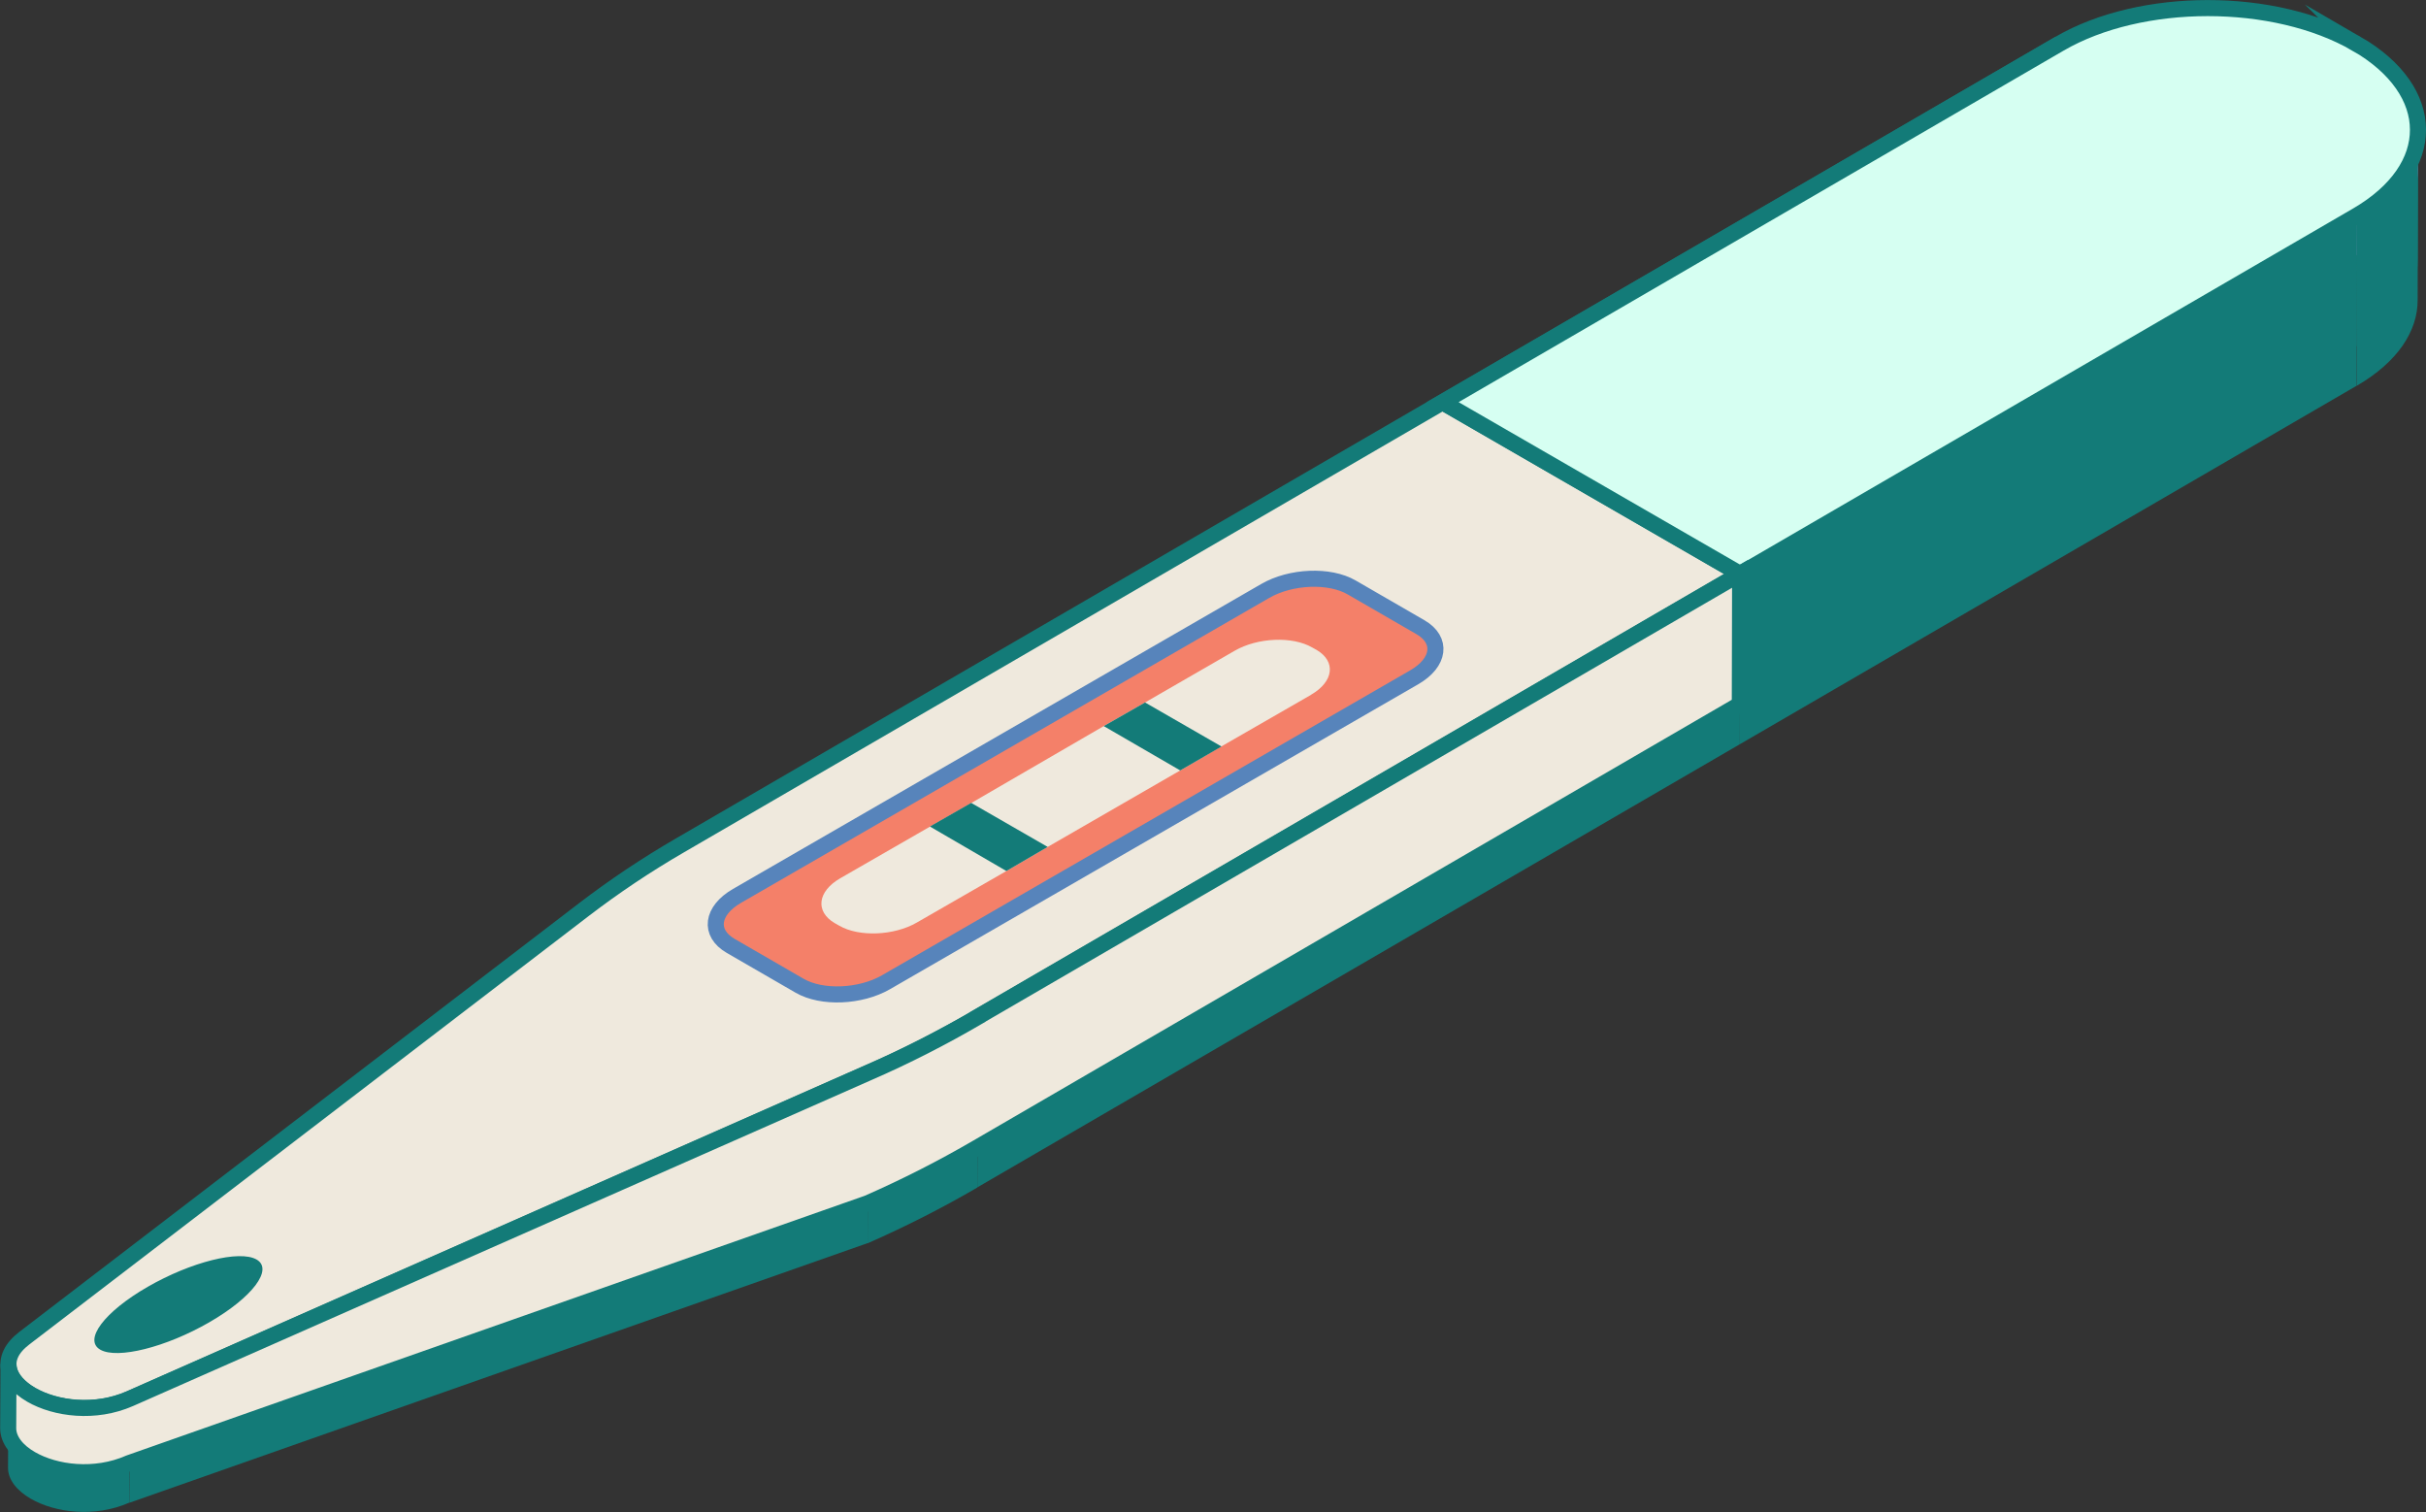 <?xml version="1.0" encoding="UTF-8"?><svg id="Layer_2" xmlns="http://www.w3.org/2000/svg" viewBox="0 0 151 94.11"><rect x="0" y="0" width="151" height="94.11" fill="#333333" stroke="none"/><defs><style>.cls-1,.cls-2,.cls-3{stroke-miterlimit:10;}.cls-1,.cls-3{stroke:#137b78;}.cls-1,.cls-4{fill:#efe9dd;}.cls-2{fill:#f48069;stroke:#5784bb;}.cls-3{fill:#d6fff2;}.cls-5{fill:#888abf;}.cls-5,.cls-6,.cls-7,.cls-8,.cls-4{stroke-width:0px;}.cls-6{fill:#137b78;}.cls-7{fill:#e50000;}.cls-8{fill:#aeb2f4;}</style></defs><g id="_ÎÓÈ_2"><path class="cls-5" d="m.96,88.47c-.05-.06-.08-.12-.12-.18.04.06.08.12.12.18Z"/><path class="cls-5" d="m1.39,88.9c-.05-.04-.1-.09-.15-.14.05.05.09.09.15.14Z"/><path class="cls-5" d="m.67,88c-.03-.06-.05-.13-.07-.2.02.07.04.13.07.2Z"/><path class="cls-6" d="m146.71,15.88l-.02,8.13c2.55-1.48,3.8-3.41,3.79-5.34l.02-8.13c.01,1.93-1.25,3.86-3.79,5.34Z"/><polygon class="cls-6" points="108.31 38.19 108.29 46.32 146.68 24.01 146.71 15.88 108.31 38.19"/><path class="cls-5" d="m.67,88c.04.1.1.2.17.3.04.06.08.12.12.18.08.1.18.2.29.3.05.05.09.09.15.14.17.14.35.27.55.38,1.51.87,3.97,1.19,6.13.24l45.94-20.28c2.42-1.06,4.7-2.23,6.83-3.47l47.46-27.58-18.52-10.69h0l-47.46,27.58c-2.13,1.24-4.12,2.58-5.96,3.98L1.52,85.75c-.75.57-1.02,1.17-.97,1.75,0,.1.03.21.06.31.02.07.04.13.07.2Z"/><path class="cls-5" d="m108.31,38.19l38.4-22.32c2.55-1.48,3.8-3.41,3.79-5.34,0-1.94-1.27-3.89-3.84-5.37-5.11-2.95-13.4-2.94-18.48,0l-38.4,22.32h0l18.52,10.69Z"/><polygon class="cls-6" points="60.85 65.77 60.83 73.9 108.29 46.32 108.31 38.19 60.85 65.77"/><path class="cls-6" d="m54.02,69.25l-.02,8.13c2.42-1.06,4.7-2.23,6.83-3.47l.02-8.13c-2.13,1.24-4.41,2.42-6.83,3.47Z"/><polygon class="cls-6" points="8.08 89.53 8.05 93.53 54 77.37 54.02 69.25 8.08 89.53"/><path class="cls-6" d="m1.95,89.29c-.2-.12-.39-.25-.55-.38-.05-.04-.1-.09-.15-.14-.1-.1-.2-.19-.29-.3-.05-.06-.08-.12-.12-.18-.06-.1-.12-.2-.17-.3-.03-.06-.05-.13-.07-.2-.03-.1-.05-.2-.06-.31,0-.04-.02-.08-.02-.12l-.02,4c0,.73.55,1.42,1.42,1.92,1.51.87,3.97,1.19,6.13.24l.02-4c-2.16.95-4.62.63-6.13-.24Z"/><path class="cls-6" d="m150.5,8.07l-.02,8.13c.01,1.93-1.25,3.86-3.79,5.34l.02-8.13c2.55-1.48,3.8-3.41,3.79-5.34Z"/><polygon class="cls-8" points="128.19 2.72 128.16 10.84 89.76 33.16 89.79 25.03 128.19 2.72"/><polygon class="cls-6" points="146.71 13.41 146.68 21.54 108.29 43.85 108.31 35.72 146.71 13.41"/><polygon class="cls-7" points="108.31 35.72 108.29 43.85 89.76 33.16 89.79 25.03 108.31 35.72"/><path class="cls-1" d="m128.19,2.72l-38.4,22.32,18.52,10.69-47.46,27.58c-2.13,1.24-4.41,2.42-6.83,3.47l-45.94,20.28c-2.16.95-4.62.63-6.13-.24-1.51-.87-2.07-2.29-.43-3.54l34.85-26.69c1.83-1.4,3.82-2.74,5.96-3.98L128.19,2.72Z"/><path class="cls-3" d="m146.66,2.71c2.56,1.48,3.84,3.43,3.84,5.36.01,1.93-1.25,3.86-3.79,5.34l-38.4,22.31-18.52-10.69L128.19,2.72c5.07-2.95,13.37-2.96,18.48,0Z"/><path class="cls-1" d="m60.85,63.3c-2.13,1.24-4.41,2.42-6.83,3.47l-45.94,20.28c-2.16.95-4.62.63-6.13-.24-.87-.5-1.43-1.19-1.42-1.92l-.02,4c0,.73.55,1.42,1.42,1.92,1.51.87,3.97,1.19,6.13.24l45.94-16.16c2.42-1.06,4.7-2.23,6.83-3.47l47.46-27.58.02-8.13-47.46,27.58Z"/><path class="cls-6" d="m15.97,78.39c1.06.61-.26,2.36-2.95,3.91-2.69,1.55-5.72,2.31-6.78,1.7-1.06-.61.26-2.36,2.95-3.91,2.69-1.55,5.72-2.31,6.78-1.7Z"/><path class="cls-2" d="m88.42,39.04l-4.29-2.48c-1.38-.8-3.79-.7-5.38.22l-32.88,18.98c-1.59.92-1.77,2.31-.39,3.11l4.29,2.48c1.38.8,3.79.7,5.38-.22l32.88-18.98c1.59-.92,1.76-2.31.39-3.11Z"/><path class="cls-4" d="m81.61,43.24l-5.58,3.21-2.57,1.5-8.25,4.76-2.57,1.5-5.58,3.21c-1.42.82-3.59.9-4.81.2l-.3-.17c-1.22-.72-1.07-1.97.35-2.79l5.58-3.21,2.57-1.47,8.25-4.79,2.57-1.47,5.58-3.22c1.42-.82,3.59-.92,4.83-.2l.27.15c1.22.72,1.07,1.97-.35,2.79Z"/><polygon class="cls-6" points="65.21 52.71 62.64 54.21 57.88 51.44 60.45 49.97 65.21 52.71"/><polygon class="cls-6" points="76.03 46.46 73.46 47.95 68.7 45.19 71.27 43.72 76.03 46.46"/></g></svg>